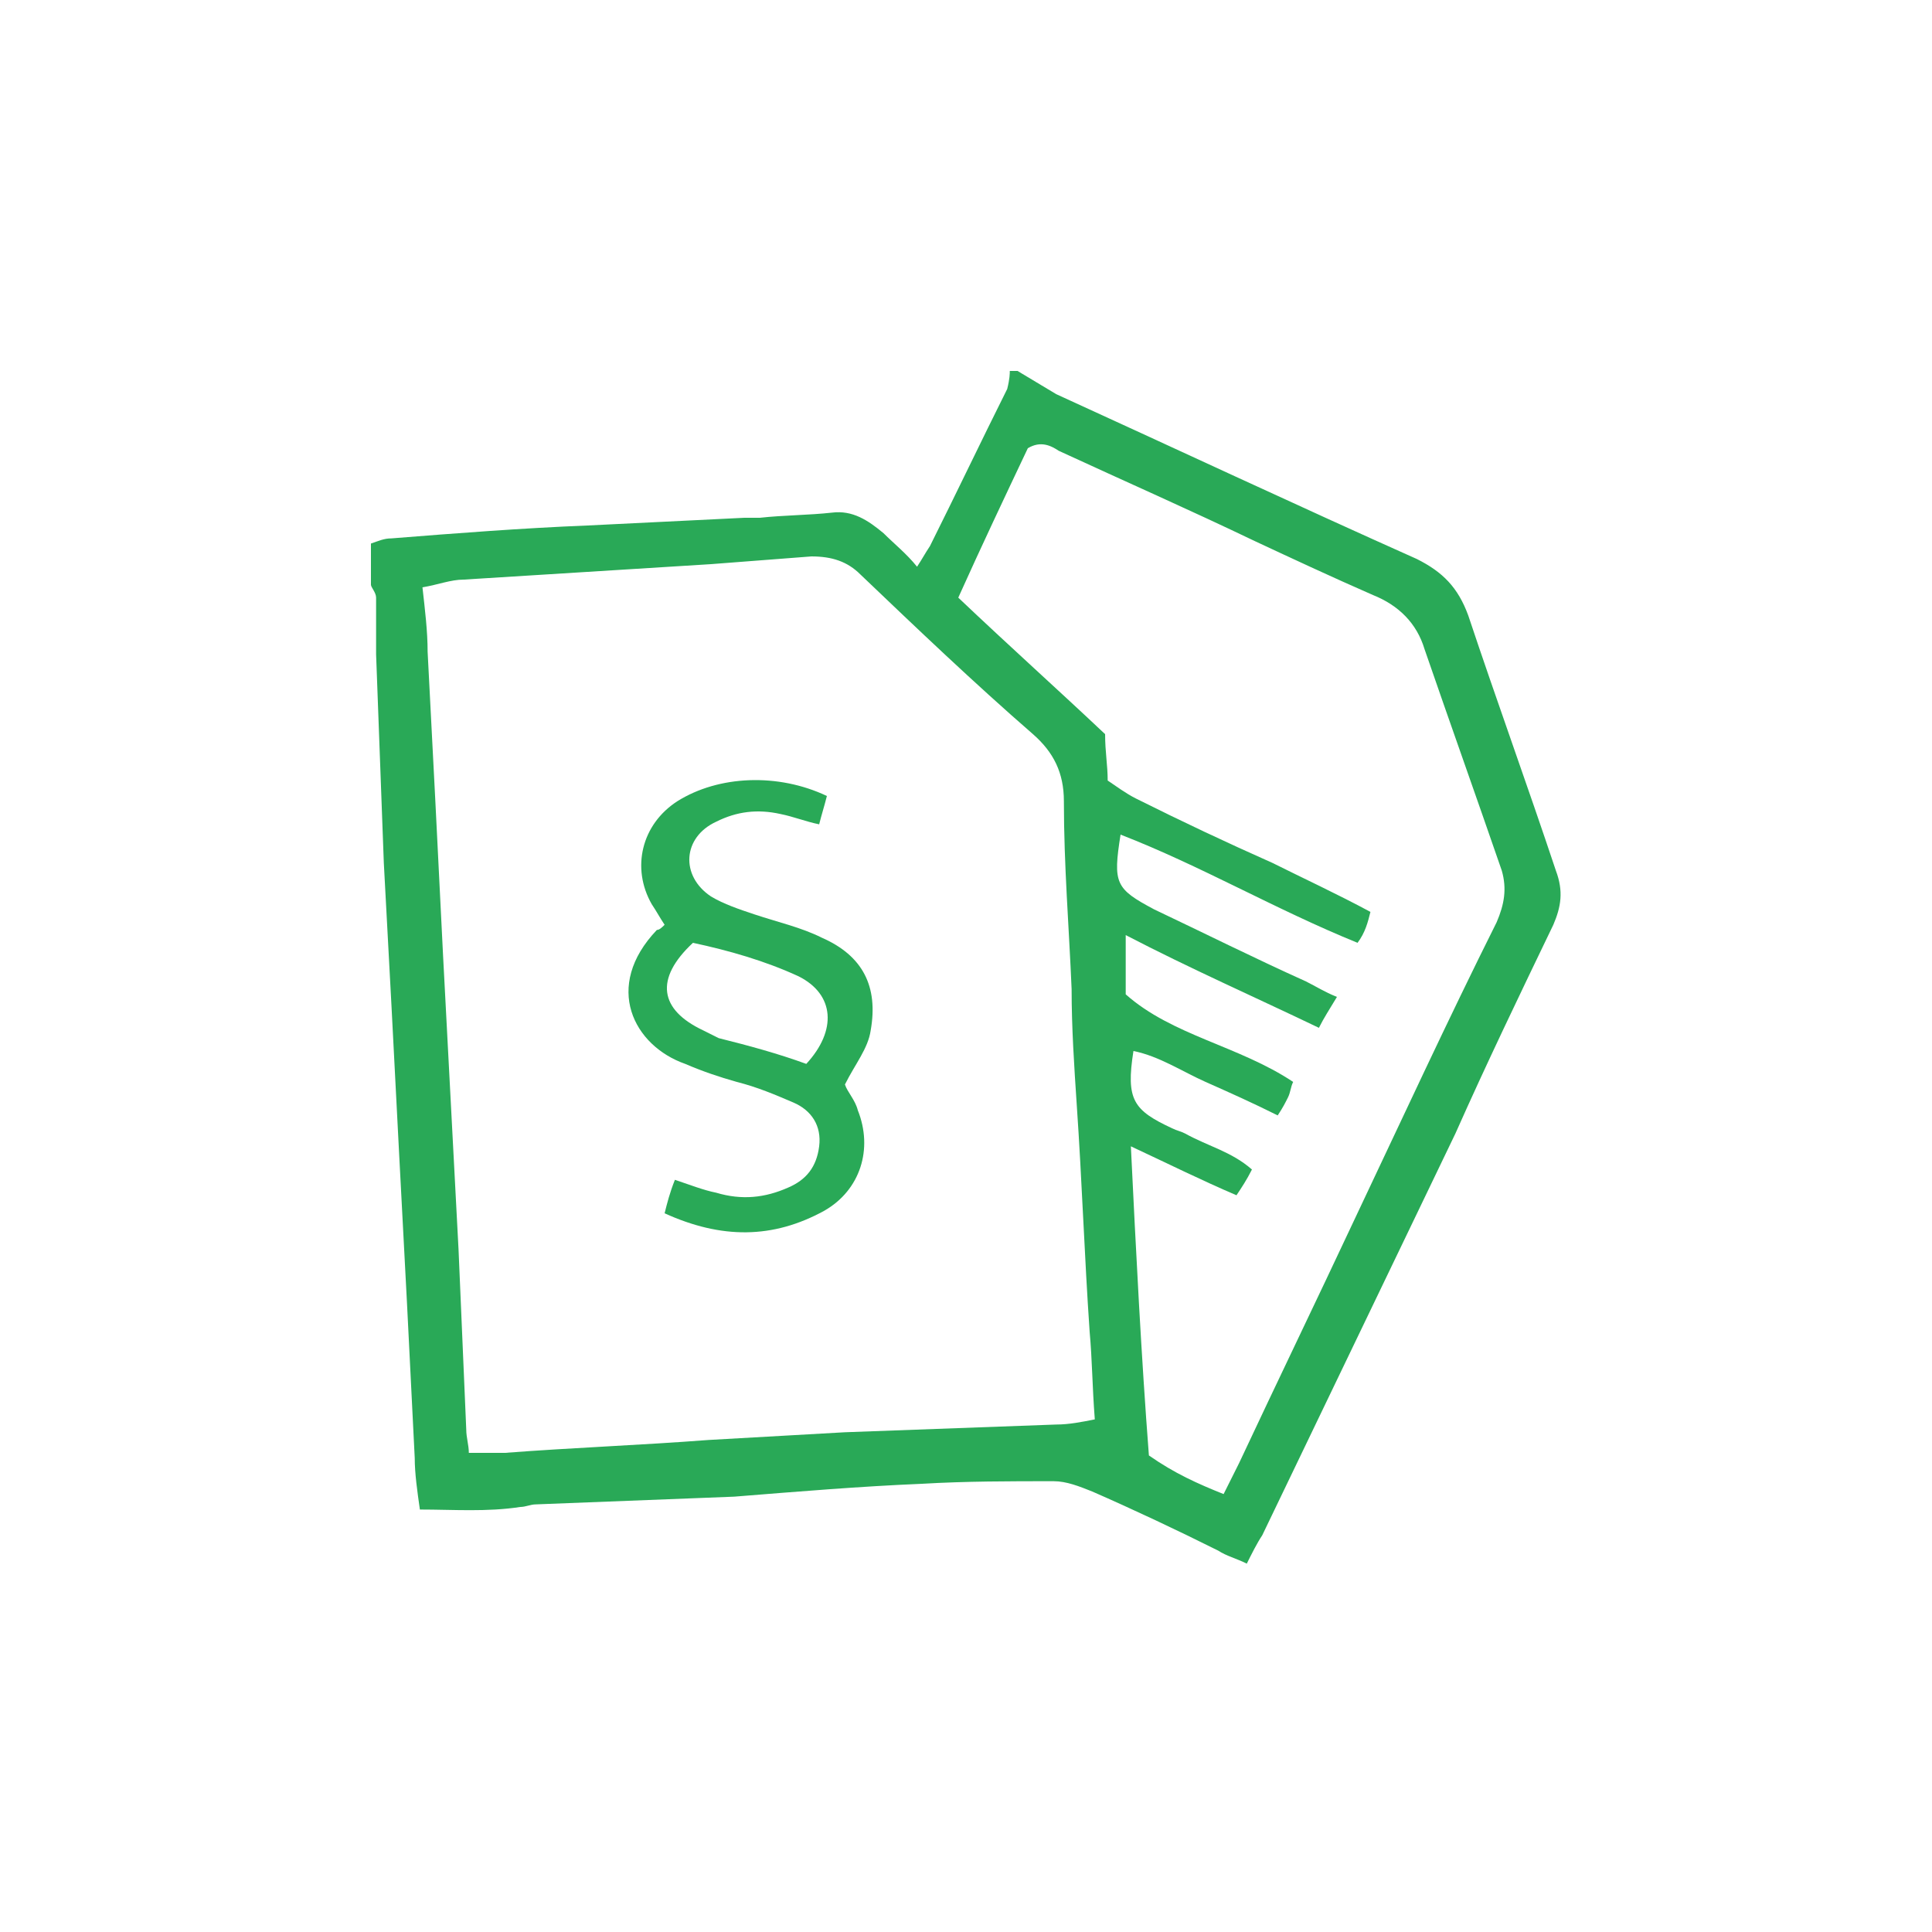 <?xml version="1.0" encoding="utf-8"?>
<!-- Generator: Adobe Illustrator 26.0.1, SVG Export Plug-In . SVG Version: 6.00 Build 0)  -->
<svg version="1.1" id="Capa_1" xmlns="http://www.w3.org/2000/svg" xmlns:xlink="http://www.w3.org/1999/xlink" x="0px" y="0px"
	 viewBox="0 0 75 75" style="enable-background:new 0 0 75 75;" xml:space="preserve">
<style type="text/css">
	.st0{fill:#26B365;}
	.st1{fill:#2EB468;}
	.st2{fill:#26B364;}
	.st3{fill:#29A957;}
</style>
<g>
	<path class="st3" d="M39.2,14.4c0.1,0,0.2,0,0.3,0c0.5,0.3,1,0.6,1.5,0.9c4.6,2.1,9.3,4.3,14,6.4c1,0.5,1.6,1.1,2,2.2
		c1.1,3.3,2.3,6.6,3.4,9.9c0.3,0.8,0.2,1.4-0.1,2.1c-1.3,2.7-2.6,5.4-3.8,8.1C54,49.2,51.5,54.4,49,59.6c-0.2,0.3-0.4,0.7-0.6,1.1
		c-0.4-0.2-0.8-0.3-1.1-0.5c-1.6-0.8-3.3-1.6-4.9-2.3c-0.5-0.2-1-0.4-1.5-0.4c-1.7,0-3.4,0-5.1,0.1c-2.4,0.1-4.8,0.3-7.3,0.5
		c-2.6,0.1-5.1,0.2-7.7,0.3c-0.2,0-0.4,0.1-0.6,0.1c-1.3,0.2-2.6,0.1-3.9,0.1c-0.1-0.7-0.2-1.4-0.2-2c-0.1-2-0.2-4-0.3-6
		c-0.1-1.9-0.2-3.8-0.3-5.7c-0.1-1.9-0.2-3.9-0.3-5.8c-0.1-1.9-0.2-3.7-0.3-5.6c-0.1-2.7-0.2-5.4-0.3-8.1c0-0.7,0-1.5,0-2.2
		c0-0.2-0.2-0.4-0.2-0.5c0-0.5,0-1,0-1.6c0.3-0.1,0.5-0.2,0.8-0.2c2.5-0.2,5.1-0.4,7.6-0.5c2-0.1,4.1-0.2,6.1-0.3c0.2,0,0.4,0,0.6,0
		c0.9-0.1,1.9-0.1,2.8-0.2c0.8-0.1,1.4,0.3,2,0.8c0.4,0.4,0.9,0.8,1.3,1.3c0.2-0.3,0.3-0.5,0.5-0.8c1-2,2-4.1,3-6.1
		C39.2,14.7,39.2,14.5,39.2,14.4z M42.5,55.1c-0.1-1.3-0.1-2.3-0.2-3.4c-0.2-2.9-0.3-5.9-0.5-8.8c-0.1-1.5-0.2-3-0.2-4.5
		c-0.1-2.4-0.3-4.8-0.3-7.3c0-1.1-0.4-1.9-1.2-2.6c-2.3-2-4.5-4.1-6.7-6.2c-0.5-0.5-1.1-0.7-1.9-0.7c-1.3,0.1-2.6,0.2-3.9,0.3
		c-3.2,0.2-6.4,0.4-9.6,0.6c-0.5,0-1,0.2-1.6,0.3c0.1,0.9,0.2,1.7,0.2,2.5c0.1,1.9,0.2,3.9,0.3,5.8c0.1,2,0.2,4,0.3,6
		c0.1,1.9,0.2,3.8,0.3,5.7c0.1,1.9,0.2,3.8,0.3,5.7c0.1,2.3,0.2,4.7,0.3,7c0,0.3,0.1,0.6,0.1,0.9c0.5,0,0.9,0,1.4,0
		c2.6-0.2,5.3-0.3,7.9-0.5c1.8-0.1,3.5-0.2,5.3-0.3c2.7-0.1,5.5-0.2,8.2-0.3C41.5,55.3,42,55.2,42.5,55.1z M52.7,36.6
		c-3.2-1.3-6.1-3-9.2-4.2c-0.3,1.9-0.2,2.1,1.3,2.9c1.9,0.9,3.9,1.9,5.9,2.8c0.4,0.2,0.7,0.4,1.2,0.6c-0.3,0.5-0.5,0.8-0.7,1.2
		c-2.5-1.2-5-2.3-7.5-3.6c0,0.8,0,1.4,0,2.3c1.8,1.6,4.4,2,6.5,3.4c-0.1,0.2-0.1,0.4-0.2,0.6c-0.1,0.2-0.2,0.4-0.4,0.7
		c-1-0.5-1.9-0.9-2.8-1.3c-0.9-0.4-1.8-1-2.8-1.2c-0.3,1.9,0,2.3,1.5,3c0.2,0.1,0.3,0.1,0.5,0.2c0.9,0.5,1.8,0.7,2.6,1.4
		c-0.2,0.4-0.4,0.7-0.6,1c-1.4-0.6-2.6-1.2-4.1-1.9c0.2,4.1,0.4,8.1,0.7,12c1,0.7,1.9,1.1,2.9,1.5c0.2-0.4,0.4-0.8,0.6-1.2
		c1.5-3.2,3-6.3,4.5-9.5c1.8-3.8,3.6-7.7,5.5-11.5c0.3-0.7,0.4-1.3,0.2-2c-1-2.9-2-5.7-3-8.6c-0.3-1-1-1.7-2-2.1
		c-1.6-0.7-3.1-1.4-4.6-2.1c-2.5-1.2-5-2.3-7.6-3.5c-0.3-0.2-0.7-0.4-1.2-0.1c-0.9,1.9-1.8,3.8-2.7,5.8c2,1.9,3.9,3.6,5.7,5.3
		c0,0.7,0.1,1.2,0.1,1.8c0.3,0.2,0.7,0.5,1.1,0.7c1.8,0.9,3.5,1.7,5.3,2.5c1.2,0.6,2.5,1.2,3.8,1.9C53.1,35.8,53,36.2,52.7,36.6z"/>
	<path class="st3" d="M25.8,35.9c-0.2-0.3-0.3-0.5-0.5-0.8c-0.8-1.4-0.4-3.1,1-4c1.6-1,3.9-1.1,5.8-0.2c-0.1,0.4-0.2,0.7-0.3,1.1
		c-0.5-0.1-1-0.3-1.5-0.4c-0.9-0.2-1.7-0.1-2.5,0.3c-1.3,0.6-1.4,2.1-0.2,2.9c0.5,0.3,1.1,0.5,1.7,0.7c0.9,0.3,1.8,0.5,2.6,0.9
		c1.6,0.7,2.2,1.9,1.9,3.6c-0.1,0.7-0.6,1.3-1,2.1c0.1,0.3,0.4,0.6,0.5,1c0.6,1.5,0.1,3.1-1.3,3.9c-2,1.1-4,1.1-6.2,0.1
		c0.1-0.4,0.2-0.8,0.4-1.3c0.6,0.2,1.1,0.4,1.6,0.5c1,0.3,1.9,0.2,2.8-0.2c0.7-0.3,1.1-0.8,1.2-1.6c0.1-0.8-0.3-1.4-1-1.7
		c-0.7-0.3-1.4-0.6-2.2-0.8c-0.7-0.2-1.3-0.4-2-0.7c-2-0.7-3.2-3-1.1-5.2C25.6,36.1,25.7,36,25.8,35.9z M31.3,41.3
		c1.2-1.3,1.1-2.7-0.3-3.4c-1.3-0.6-2.7-1-4.1-1.3c-1.5,1.4-1.3,2.6,0.4,3.4c0.2,0.1,0.4,0.2,0.6,0.3C29.1,40.6,30.2,40.9,31.3,41.3
		z"/>
</g>
</svg>
